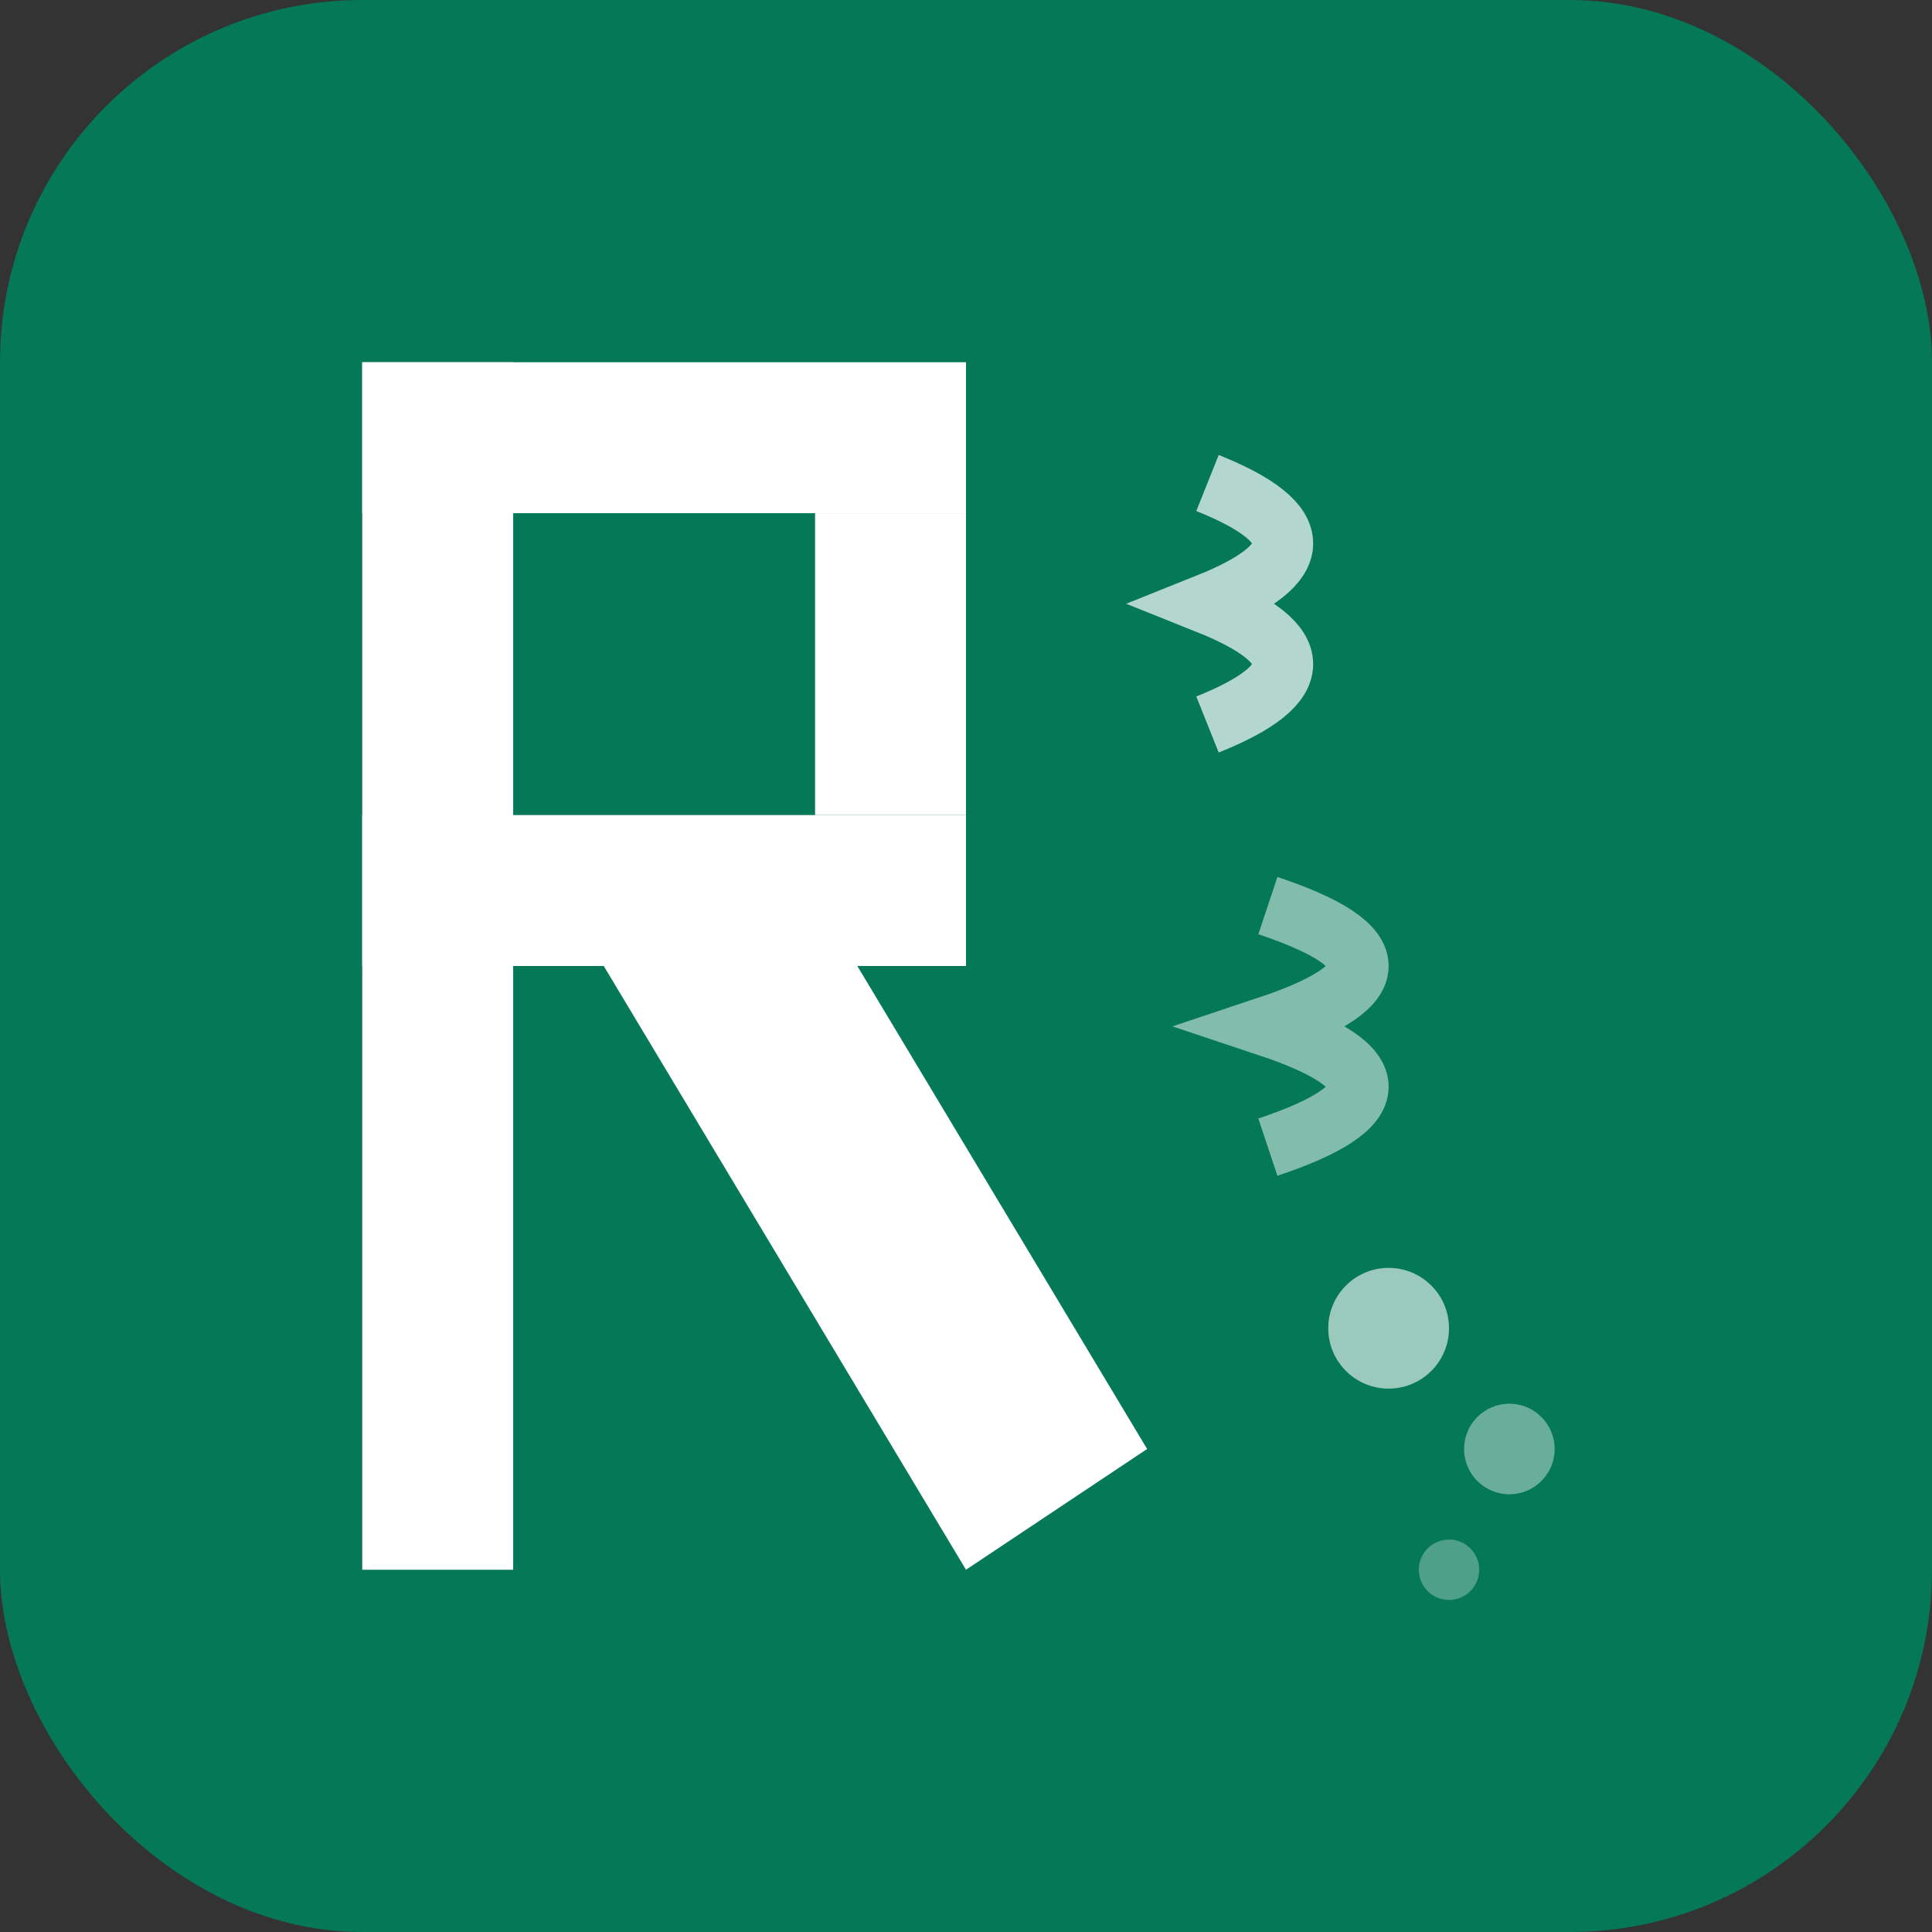 <svg xmlns="http://www.w3.org/2000/svg" viewBox="0 0 64 64" width="64" height="64">
  <rect x="0" y="0" width="64" height="64" fill="#333333" stroke="none"/>
  <!-- Фон -->
  <rect width="64" height="64" rx="12" fill="#047857" />
  
  <!-- Літера R з елементами руху -->
  <g fill="white">
    <!-- Основа літери R -->
    <rect x="12" y="12" width="5" height="40" />
    
    <!-- Верхня частина R -->
    <rect x="12" y="12" width="20" height="5" />
    <rect x="27" y="17" width="5" height="10" />
    <rect x="12" y="27" width="20" height="5" />
    
    <!-- Нижня діагональ R з рухом -->
    <path d="M20 32 L32 52 L38 48 L26 28 Z" />
    
    <!-- Динамічні елементи - хвилі руху -->
    <path d="M40 16 Q45 18 40 20 Q45 22 40 24" stroke="white" stroke-width="2" fill="none" opacity="0.7" />
    <path d="M42 30 Q48 32 42 34 Q48 36 42 38" stroke="white" stroke-width="2" fill="none" opacity="0.5" />
    
    <!-- Додаткові акценти руху -->
    <circle cx="46" cy="44" r="2" opacity="0.6" />
    <circle cx="50" cy="48" r="1.5" opacity="0.4" />
    <circle cx="48" cy="52" r="1" opacity="0.3" />
  </g>
</svg>